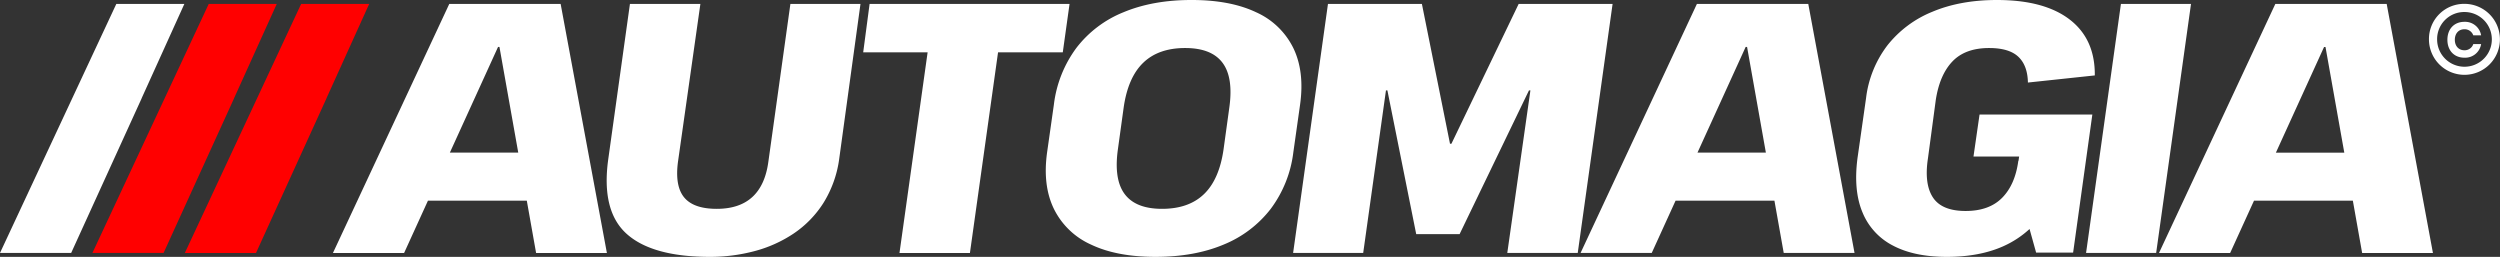 <svg xmlns="http://www.w3.org/2000/svg" width="996.828" height="102.423" viewBox="0 0 996.828 102.423"><rect x="0" y="0" width="996.828" height="102.423" fill="#333333" stroke="none"/><g id="footer-logotipo" transform="translate(-228.554 -2270.891)"><g id="Grupo_106" data-name="Grupo 106" transform="translate(302.251 2272.452)"><path id="Trazado_275" data-name="Trazado 275" d="M330.513,2271.493H303.384L257,2370.8h28.374l28.114-61.66-.017-.012Z" transform="translate(-257.001 -2271.493)" fill="red"></path></g><g id="Grupo_107" data-name="Grupo 107" transform="translate(265.402 2272.452)"><path id="Trazado_276" data-name="Trazado 276" d="M316.289,2271.493H289.16l-46.383,99.3h28.374l28.114-61.66-.017-.012Z" transform="translate(-242.777 -2271.493)" fill="red"></path></g><g id="Grupo_108" data-name="Grupo 108" transform="translate(228.554 2272.452)"><path id="Trazado_277" data-name="Trazado 277" d="M302.065,2271.493H274.937l-46.383,99.3h28.373l28.114-61.66-.017-.012Z" transform="translate(-228.554 -2271.493)" fill="#fff"></path></g><g id="Grupo_111" data-name="Grupo 111" transform="translate(361.311 2270.891)"><g id="Grupo_109" data-name="Grupo 109"><path id="Trazado_278" data-name="Trazado 278" d="M326.187,2271.493,279.8,2370.8h28.373l9.508-20.855h39.414L360.8,2370.8h28.23l-18.443-99.3Zm.226,59.3,19.209-42.135h.567l7.495,42.135Z" transform="translate(-279.799 -2269.934)" fill="#fff"></path><path id="Trazado_279" data-name="Trazado 279" d="M386.386,2334.482q-2.553,18.721-20.57,18.722-9.221,0-12.979-4.539t-2.484-14.183l8.938-62.989H331.2l-8.655,61.994q-2.837,20.573,7.378,29.719t33.194,9.151a68.921,68.921,0,0,0,17.663-2.27,51.7,51.7,0,0,0,15.676-7.021,41.42,41.42,0,0,0,11.844-12.129,44.409,44.409,0,0,0,6.313-17.45l8.513-61.994H395.181Z" transform="translate(-212.782 -2269.934)" fill="#fff"></path><path id="Trazado_280" data-name="Trazado 280" d="M440.993,2290.789l2.7-19.3H363.965l-2.553,19.3H387.1L375.881,2370.8h28.087l11.216-80.007Z" transform="translate(-149.985 -2269.932)" fill="#fff"></path><path id="Trazado_281" data-name="Trazado 281" d="M490.91,2312.6q1.842-13.195-2.7-22.558a30.24,30.24,0,0,0-14.824-14.258q-10.29-4.894-25.748-4.895t-27.168,4.895a44.6,44.6,0,0,0-18.792,14.258,47.464,47.464,0,0,0-8.938,22.558l-2.7,19.006q-1.842,13.194,2.7,22.554a30.216,30.216,0,0,0,14.824,14.26q10.282,4.9,25.748,4.893t27.1-4.893a45.187,45.187,0,0,0,18.8-14.26,47.1,47.1,0,0,0,9.008-22.554Zm-28.23,1.276-2.269,16.456q-1.7,12.054-7.8,17.942t-16.738,5.886q-10.5,0-14.9-5.886t-2.694-17.942l2.272-16.456q1.7-12.059,7.8-17.948t16.738-5.886q10.5,0,14.9,5.886T462.68,2313.877Z" transform="translate(-105.282 -2270.891)" fill="#fff"></path><path id="Trazado_282" data-name="Trazado 282" d="M517.519,2271.493l-26.813,55.751h-.568l-11.205-55.751H441.482l-13.9,99.3h27.946l9.078-64.828h.568l11.49,57.311h17.306l27.664-57.311h.568l-9.222,64.828h28.09l13.9-99.3Z" transform="translate(-44.735 -2269.932)" fill="#fff"></path><path id="Trazado_283" data-name="Trazado 283" d="M518.213,2271.493l-46.388,99.3H500.2l9.508-20.855h39.411l3.71,20.855h28.23l-18.443-99.3Zm.225,59.3,19.209-42.135h.568l7.495,42.135Z" transform="translate(25.643 -2269.934)" fill="#fff"></path><path id="Trazado_284" data-name="Trazado 284" d="M545.988,2310.756q1.558-10.073,6.668-15.394t14.611-5.319q7.943,0,11.632,3.475t3.828,10.286l26.671-2.839q.136-14.471-10-22.271t-29.007-7.8q-14.615,0-25.749,4.682a43.732,43.732,0,0,0-17.945,13.406,43.1,43.1,0,0,0-8.513,21.067l-3.4,23.832q-1.7,12.914,1.984,21.7a25.849,25.849,0,0,0,12.2,13.263q8.514,4.471,21.422,4.469,13.053,0,22.557-4.254a38.824,38.824,0,0,0,10.432-6.862l2.619,9.414h14.751l7.663-55.041H563.438l-2.415,16.739h18.2l-.246,1.718-.077-.015q-1.275,9.508-6.456,14.752t-14.538,5.252q-9.509,0-13.054-5.394t-1.984-15.6Z" transform="translate(93.11 -2270.891)" fill="#fff"></path><path id="Trazado_285" data-name="Trazado 285" d="M563.528,2271.493l-13.9,99.3h27.946l13.9-99.3Z" transform="translate(149.395 -2269.932)" fill="#fff"></path><path id="Trazado_286" data-name="Trazado 286" d="M641.854,2370.8h28.228l-18.44-99.3h-44.4l-46.388,99.3h28.373l9.51-20.855h39.411Zm-34.39-40,19.209-42.135h.57l7.494,42.135Z" transform="translate(167.248 -2269.934)" fill="#fff"></path></g><g id="Grupo_110" data-name="Grupo 110" transform="translate(835.744 1.536)"><path id="Trazado_287" data-name="Trazado 287" d="M616.568,2271.484a14.149,14.149,0,1,1-14.166,14.133A14.012,14.012,0,0,1,616.568,2271.484Zm-10.912,14.133a10.909,10.909,0,1,0,10.912-10.878A10.8,10.8,0,0,0,605.656,2285.616Zm7.065.2c0,2.5,1.547,4.173,3.813,4.173a3.621,3.621,0,0,0,3.547-2.463H623.2a6.443,6.443,0,0,1-6.671,5.424c-4.044,0-6.772-2.826-6.772-7.134,0-4.337,2.728-7.166,6.772-7.166a6.471,6.471,0,0,1,6.671,5.391h-3.124a3.634,3.634,0,0,0-3.547-2.43C614.267,2281.608,612.721,2283.281,612.721,2285.813Z" transform="translate(-602.402 -2271.484)" fill="#fff"></path></g></g></g></svg>